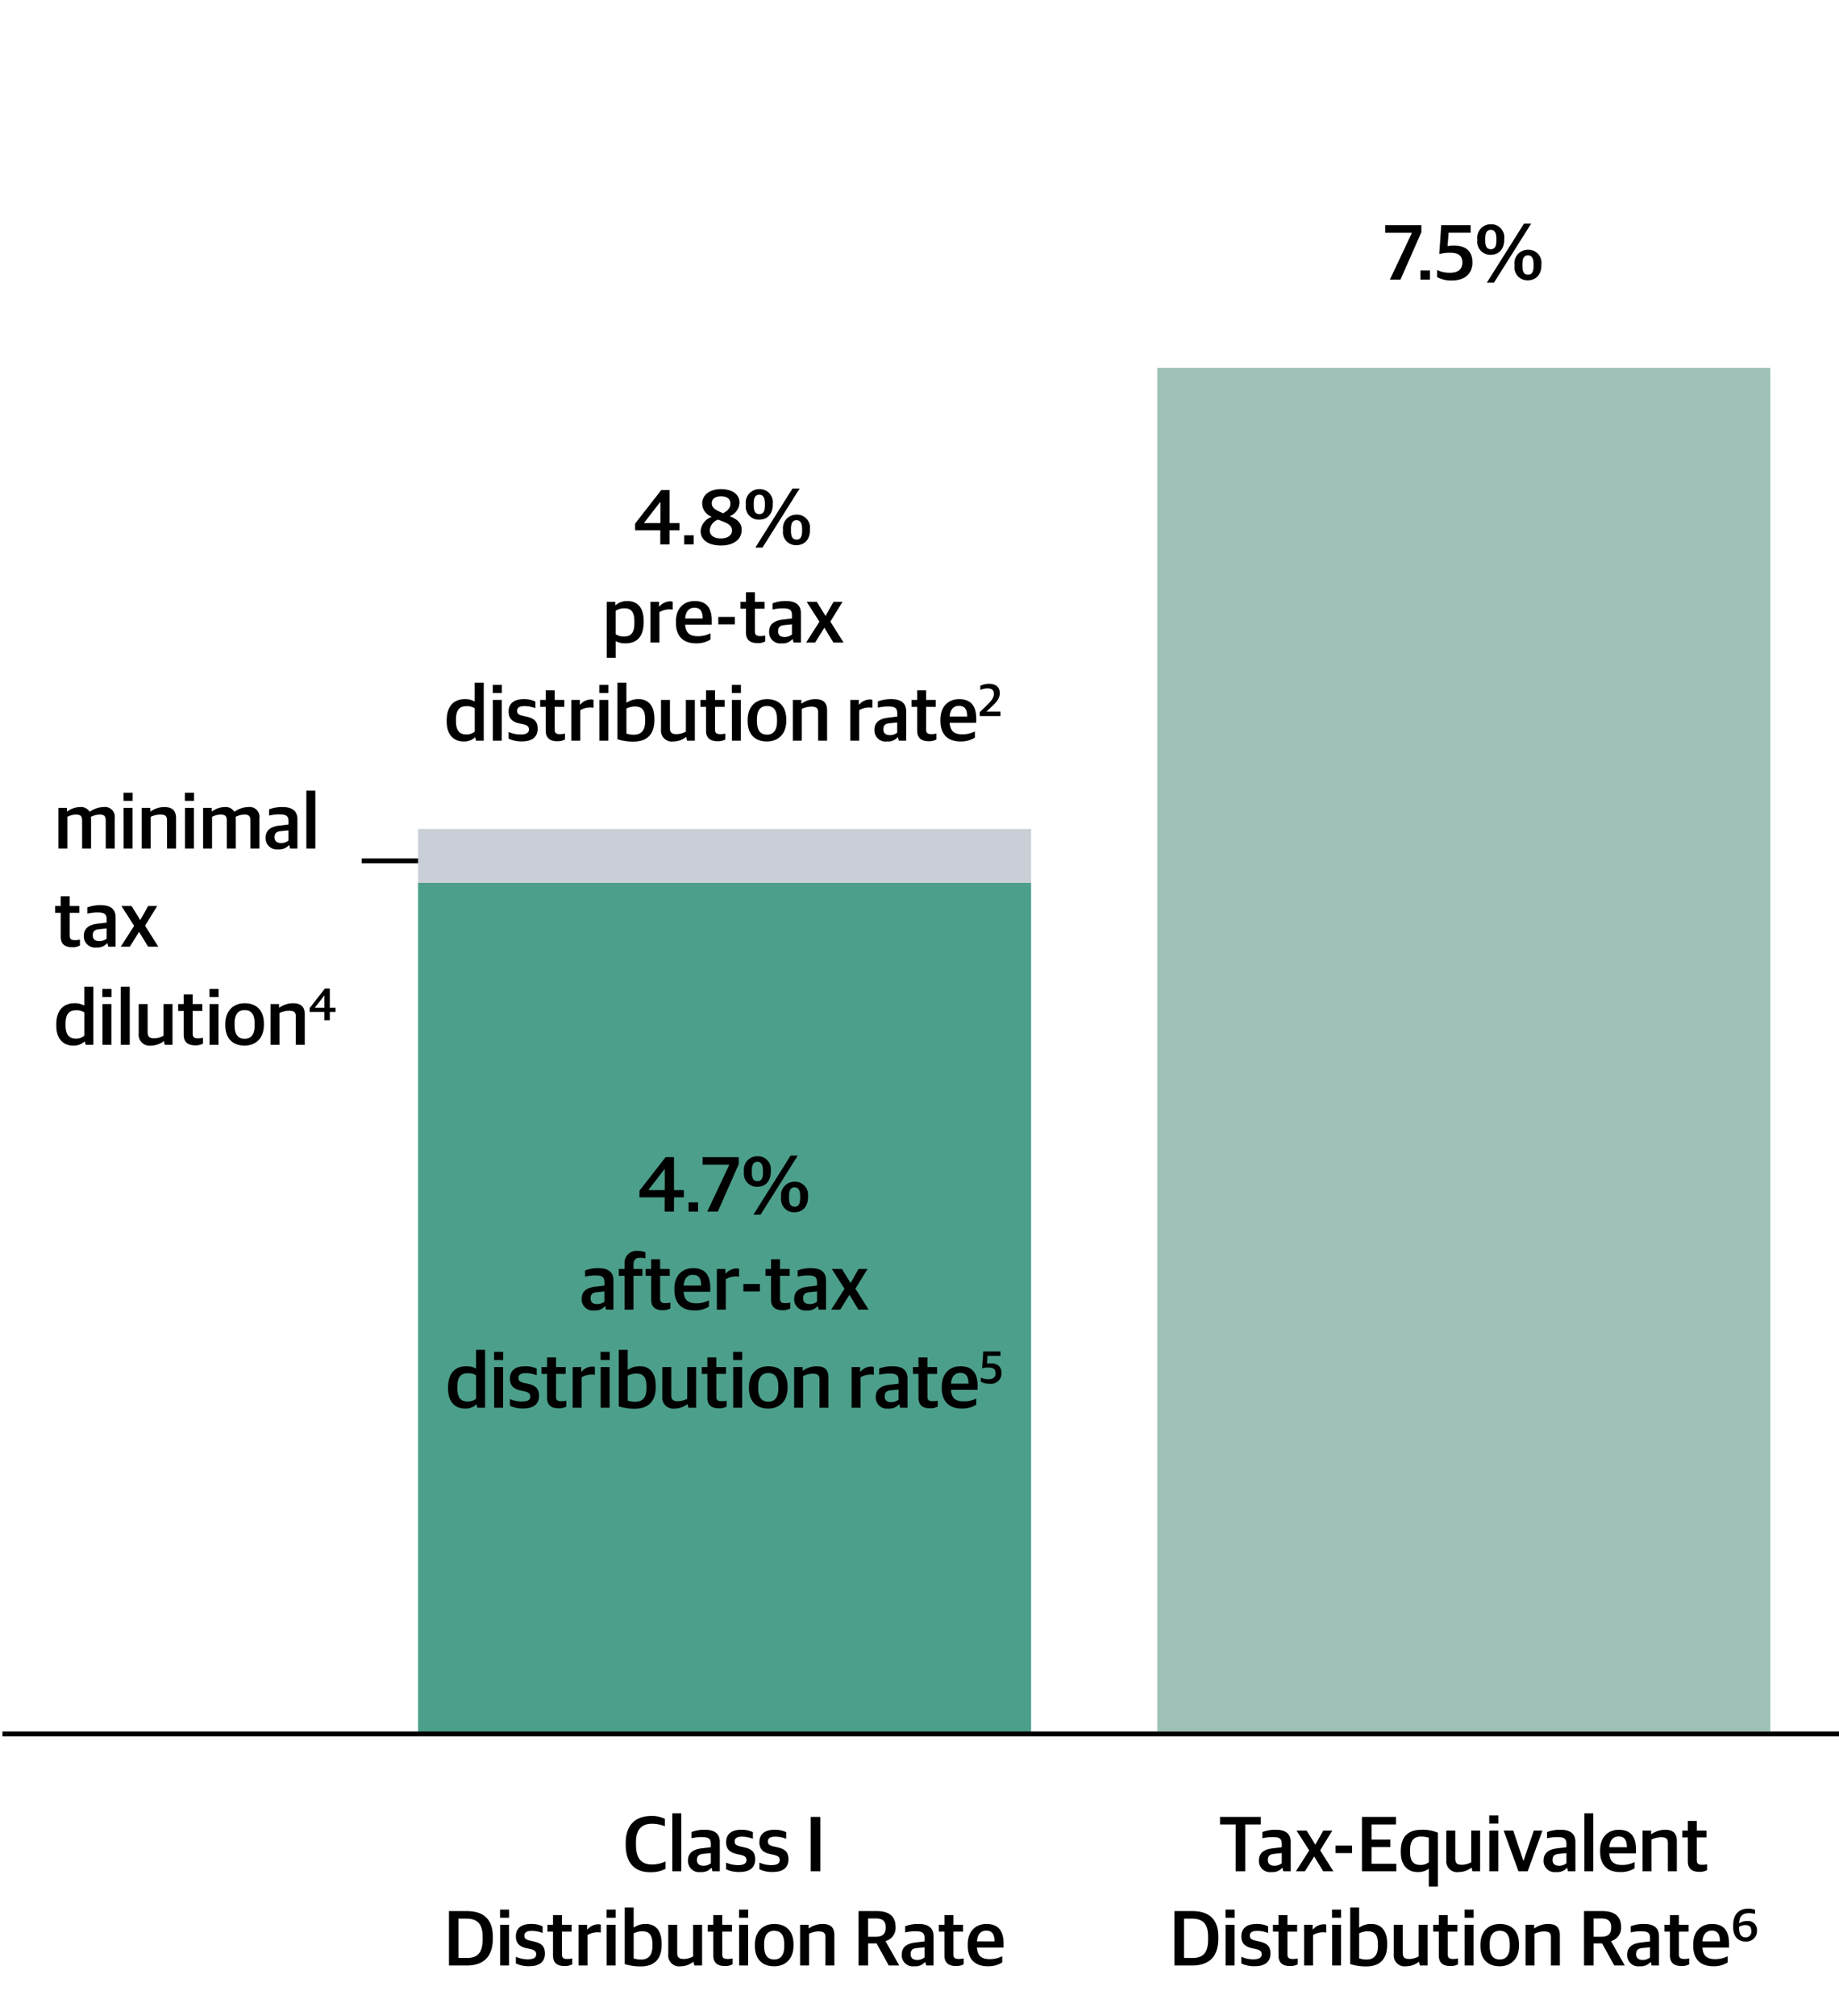 <?xml version="1.0" encoding="UTF-8"?> <svg xmlns="http://www.w3.org/2000/svg" xmlns:xlink="http://www.w3.org/1999/xlink" width="375" height="411" viewBox="0 0 375 411"><defs><clipPath id="clip-BREIT_Tax_050124_Mobile_OL"><rect width="375" height="411"></rect></clipPath></defs><g id="BREIT_Tax_050124_Mobile_OL" data-name="BREIT Tax_050124_Mobile – OL" clip-path="url(#clip-BREIT_Tax_050124_Mobile_OL)"><path id="Path_86312" data-name="Path 86312" d="M53,.5H0v-1H53Z" transform="translate(73.75 175.5)"></path><path id="Path_86303" data-name="Path 86303" d="M0,0H125V278H0Z" transform="translate(236 75)" fill="#9dc1b7"></path><path id="Path_86299" data-name="Path 86299" d="M47.348,13.192a6.462,6.462,0,0,0,3.1-.688v-1.52a6.123,6.123,0,0,1-2.752.624c-2.352,0-3.264-1.472-3.264-4.032v-.56c0-2.656,1.312-3.712,3.232-3.712a7.014,7.014,0,0,1,2.656.512V2.3A5.876,5.876,0,0,0,47.54,1.72c-2.864,0-5.2,1.5-5.2,5.52v.384C42.34,11.384,44.26,13.192,47.348,13.192Zm4.5-.192h1.824V1.176H51.844Zm5.776.16a2.587,2.587,0,0,0,2.144-.832h.1l.16.672h1.5V7.016c0-1.728-1.12-2.48-3.024-2.48A7.385,7.385,0,0,0,55.748,5V6.264a9.555,9.555,0,0,1,2.032-.24c1.408,0,1.92.272,1.92,1.408v.656l-1.984.24c-1.648.224-2.672.944-2.672,2.464A2.27,2.27,0,0,0,57.62,13.16Zm.544-1.3c-.768,0-1.3-.352-1.3-1.168,0-.832.416-1.168,1.264-1.248l1.568-.16v2.08A2.38,2.38,0,0,1,58.164,11.864Zm7.408,1.28c2,0,3.168-.864,3.168-2.56,0-1.472-.64-2.112-2.272-2.48l-.784-.176c-.8-.192-1.136-.416-1.136-1.024,0-.64.512-.96,1.5-.96a6.113,6.113,0,0,1,2.224.432V5.016a5.237,5.237,0,0,0-2.384-.48c-2.1,0-3.072.992-3.072,2.528,0,1.488.848,2.112,2.128,2.4l.784.176c.912.208,1.232.48,1.232,1.088,0,.64-.5,1.008-1.664,1.008a5.921,5.921,0,0,1-2.48-.512v1.36A6.011,6.011,0,0,0,65.572,13.144Zm6.784,0c2,0,3.168-.864,3.168-2.56,0-1.472-.64-2.112-2.272-2.48l-.784-.176c-.8-.192-1.136-.416-1.136-1.024,0-.64.512-.96,1.5-.96a6.113,6.113,0,0,1,2.224.432V5.016a5.237,5.237,0,0,0-2.384-.48c-2.1,0-3.072.992-3.072,2.528,0,1.488.848,2.112,2.128,2.4l.784.176c.912.208,1.232.48,1.232,1.088,0,.64-.5,1.008-1.664,1.008a5.921,5.921,0,0,1-2.48-.512v1.36A6.011,6.011,0,0,0,72.356,13.144ZM80.068,13h1.968V1.912H80.068ZM6.3,32.2H9.948c3.552,0,5.3-1.952,5.3-5.5V26.36c0-3.616-1.92-5.248-5.312-5.248H6.3Zm1.952-1.536V22.648H9.8c2.128,0,3.36.88,3.36,3.7v.544c0,2.7-1.008,3.776-3.2,3.776Zm8.48,1.536h1.824V23.9H16.732Zm-.016-9.728h1.856V20.808H16.716ZM22.7,32.344c2,0,3.168-.864,3.168-2.56,0-1.472-.64-2.112-2.272-2.48l-.784-.176c-.8-.192-1.136-.416-1.136-1.024,0-.64.512-.96,1.5-.96a6.113,6.113,0,0,1,2.224.432v-1.36a5.237,5.237,0,0,0-2.384-.48c-2.1,0-3.072.992-3.072,2.528,0,1.488.848,2.112,2.128,2.4l.784.176c.912.208,1.232.48,1.232,1.088,0,.64-.5,1.008-1.664,1.008a5.921,5.921,0,0,1-2.48-.512v1.36A6.011,6.011,0,0,0,22.7,32.344Zm7.184-.032a3.063,3.063,0,0,0,1.552-.352v-1.2a4.931,4.931,0,0,1-.976.112c-.864,0-1.12-.256-1.12-.976V25.3h1.968V23.9H29.34V21.928H27.516V23.9H26.38V25.3h1.136v4.864C27.516,31.736,28.46,32.312,29.884,32.312Zm2.848-.112h1.824V25.992a3.986,3.986,0,0,1,2.048-.56,4.874,4.874,0,0,1,.656.048v-1.6a1.306,1.306,0,0,0-.512-.08,2.935,2.935,0,0,0-2.192,1.04h-.08V23.9H32.732Zm5.712,0h1.824V23.9H38.444Zm-.016-9.728h1.856V20.808H38.428Zm6.944,9.92c2.816,0,4.3-1.5,4.3-4.416v-.224c0-3.072-1.616-4.016-3.168-4.016a4.139,4.139,0,0,0-2.464.7h-.08V20.376H42.14V31.912A10.663,10.663,0,0,0,45.372,32.392Zm.112-1.408a4.442,4.442,0,0,1-1.52-.24v-5.1a4.136,4.136,0,0,1,1.68-.416c1.456,0,2.144.64,2.144,2.688v.32C47.788,30.408,46.716,30.984,45.484,30.984Zm8.064,1.376a4.173,4.173,0,0,0,2.544-.88h.08l.16.72h1.584V23.9H56.092V30.36a4.206,4.206,0,0,1-1.872.512c-1.056,0-1.376-.368-1.376-1.28V23.9H51.02v6.032A2.217,2.217,0,0,0,53.548,32.36Zm9.024-.048a3.063,3.063,0,0,0,1.552-.352v-1.2a4.931,4.931,0,0,1-.976.112c-.864,0-1.12-.256-1.12-.976V25.3H64V23.9H62.028V21.928H60.2V23.9H59.068V25.3H60.2v4.864C60.2,31.736,61.148,32.312,62.572,32.312Zm2.9-.112h1.824V23.9H65.468Zm-.016-9.728h1.856V20.808H65.452ZM72.62,32.36c2.32,0,3.936-1.536,3.936-4.224V27.9c0-2.64-1.44-4.16-3.92-4.16-2.336,0-3.952,1.552-3.952,4.224v.256C68.684,30.824,70.108,32.36,72.62,32.36Zm.032-1.392c-1.168,0-2.08-.592-2.08-2.752v-.4c0-1.792.736-2.688,2.032-2.688,1.152,0,2.064.592,2.064,2.752V28.3C74.668,30.1,73.916,30.968,72.652,30.968ZM77.9,32.2h1.824V25.72a4.9,4.9,0,0,1,1.9-.464c1.152,0,1.44.352,1.44,1.216V32.2h1.824V26.024c0-1.616-.816-2.288-2.416-2.288a4.858,4.858,0,0,0-2.752.88h-.08V23.9H77.9Zm11.92,0h1.952V27.7H93.5l2.48,4.5h2.144l-2.768-4.9v-.08a2.789,2.789,0,0,0,2.016-2.864c0-2.176-1.312-3.248-3.856-3.248h-3.7Zm1.952-5.856V22.616h1.52c1.456,0,2.064.528,2.064,1.808,0,1.3-.576,1.92-2.048,1.92ZM101.2,32.36a2.587,2.587,0,0,0,2.144-.832h.1l.16.672h1.5V26.216c0-1.728-1.12-2.48-3.024-2.48a7.385,7.385,0,0,0-2.752.464v1.264a9.555,9.555,0,0,1,2.032-.24c1.408,0,1.92.272,1.92,1.408v.656l-1.984.24c-1.648.224-2.672.944-2.672,2.464A2.27,2.27,0,0,0,101.2,32.36Zm.544-1.3c-.768,0-1.3-.352-1.3-1.168,0-.832.416-1.168,1.264-1.248l1.568-.16v2.08A2.38,2.38,0,0,1,101.74,31.064Zm7.968,1.248a3.063,3.063,0,0,0,1.552-.352v-1.2a4.931,4.931,0,0,1-.976.112c-.864,0-1.12-.256-1.12-.976V25.3h1.968V23.9h-1.968V21.928H107.34V23.9H106.2V25.3h1.136v4.864C107.34,31.736,108.284,32.312,109.708,32.312Zm6.48.048a5.229,5.229,0,0,0,2.928-.784V30.312a5.549,5.549,0,0,1-2.56.592c-1.584,0-2.48-.592-2.592-2.352h5.424v-.784c0-2.64-1.072-4.032-3.5-4.032-2.112,0-3.808,1.392-3.808,4.192v.224C112.076,30.792,113.452,32.36,116.188,32.36Zm-.352-7.264c1.12,0,1.7.608,1.7,2.192h-3.568C114.092,25.56,115,25.1,115.836,25.1Z" transform="translate(85.25 368.502)"></path><path id="Path_86300" data-name="Path 86300" d="M15.964,13h1.952V3.448h3.168V1.912h-8.3V3.448h3.184Zm7.328.16a2.587,2.587,0,0,0,2.144-.832h.1l.16.672h1.5V7.016c0-1.728-1.12-2.48-3.024-2.48A7.385,7.385,0,0,0,21.42,5V6.264a9.555,9.555,0,0,1,2.032-.24c1.408,0,1.92.272,1.92,1.408v.656l-1.984.24c-1.648.224-2.672.944-2.672,2.464A2.27,2.27,0,0,0,23.292,13.16Zm.544-1.3c-.768,0-1.3-.352-1.3-1.168,0-.832.416-1.168,1.264-1.248l1.568-.16v2.08A2.38,2.38,0,0,1,23.836,11.864ZM28.252,13h1.84L31.98,9.976,33.82,13H35.9L33.2,8.728,35.676,4.7h-1.84L32.22,7.576,30.444,4.7H28.38l2.592,4.048Zm8.08-3.712h3.376V7.768H36.332ZM41.724,13h7.008V11.464H43.676V8.056h3.84V6.536h-3.84V3.448h4.976V1.912H41.724Zm13.632,3.12H57.2V5.128a7.966,7.966,0,0,0-3.3-.592c-2.4,0-4.256,1.04-4.256,4.368v.208c0,3.024,1.776,4.048,3.408,4.048a3.636,3.636,0,0,0,2.224-.64h.08ZM53.66,11.7c-1.3,0-2.128-.592-2.128-2.688V8.7c0-2.064.88-2.784,2.24-2.784a5.408,5.408,0,0,1,1.584.24V11.16A2.68,2.68,0,0,1,53.66,11.7Zm7.792,1.456A4.173,4.173,0,0,0,64,12.28h.08l.16.72H65.82V4.7H64V11.16a4.206,4.206,0,0,1-1.872.512c-1.056,0-1.376-.368-1.376-1.28V4.7H58.924v6.032A2.217,2.217,0,0,0,61.452,13.16Zm6.24-.16h1.824V4.7H67.692Zm-.016-9.728h1.856V1.608H67.676ZM73.644,13h1.872l3.008-8.3h-1.76l-2.08,6.112H74.62L72.572,4.7H70.62Zm7.7.16a2.587,2.587,0,0,0,2.144-.832h.1l.16.672h1.5V7.016c0-1.728-1.12-2.48-3.024-2.48A7.385,7.385,0,0,0,79.468,5V6.264a9.555,9.555,0,0,1,2.032-.24c1.408,0,1.92.272,1.92,1.408v.656l-1.984.24c-1.648.224-2.672.944-2.672,2.464A2.27,2.27,0,0,0,81.34,13.16Zm.544-1.3c-.768,0-1.3-.352-1.3-1.168,0-.832.416-1.168,1.264-1.248l1.568-.16v2.08A2.38,2.38,0,0,1,81.884,11.864ZM87.068,13h1.824V1.176H87.068Zm7.328.16a5.229,5.229,0,0,0,2.928-.784V11.112a5.549,5.549,0,0,1-2.56.592c-1.584,0-2.48-.592-2.592-2.352H97.6V8.568c0-2.64-1.072-4.032-3.5-4.032-2.112,0-3.808,1.392-3.808,4.192v.224C90.284,11.592,91.66,13.16,94.4,13.16ZM94.044,5.9c1.12,0,1.7.608,1.7,2.192H92.172C92.3,6.36,93.212,5.9,94.044,5.9Zm4.9,7.1h1.824V6.52a4.9,4.9,0,0,1,1.9-.464c1.152,0,1.44.352,1.44,1.216V13h1.824V6.824c0-1.616-.816-2.288-2.416-2.288a4.858,4.858,0,0,0-2.752.88h-.08V4.7H98.94Zm11.6.112a3.063,3.063,0,0,0,1.552-.352v-1.2a4.931,4.931,0,0,1-.976.112c-.864,0-1.12-.256-1.12-.976V6.1h1.968V4.7H110V2.728h-1.824V4.7h-1.136V6.1h1.136v4.864C108.172,12.536,109.116,13.112,110.54,13.112ZM3.491,32.2H7.139c3.552,0,5.3-1.952,5.3-5.5V26.36c0-3.616-1.92-5.248-5.312-5.248H3.491Zm1.952-1.536V22.648H6.995c2.128,0,3.36.88,3.36,3.7v.544c0,2.7-1.008,3.776-3.2,3.776Zm8.48,1.536h1.824V23.9H13.923Zm-.016-9.728h1.856V20.808H13.907Zm5.984,9.872c2,0,3.168-.864,3.168-2.56,0-1.472-.64-2.112-2.272-2.48L20,27.128c-.8-.192-1.136-.416-1.136-1.024,0-.64.512-.96,1.5-.96a6.113,6.113,0,0,1,2.224.432v-1.36a5.237,5.237,0,0,0-2.384-.48c-2.1,0-3.072.992-3.072,2.528,0,1.488.848,2.112,2.128,2.4l.784.176c.912.208,1.232.48,1.232,1.088,0,.64-.5,1.008-1.664,1.008a5.921,5.921,0,0,1-2.48-.512v1.36A6.011,6.011,0,0,0,19.891,32.344Zm7.184-.032a3.063,3.063,0,0,0,1.552-.352v-1.2a4.931,4.931,0,0,1-.976.112c-.864,0-1.12-.256-1.12-.976V25.3H28.5V23.9H26.531V21.928H24.707V23.9H23.571V25.3h1.136v4.864C24.707,31.736,25.651,32.312,27.075,32.312Zm2.848-.112h1.824V25.992a3.986,3.986,0,0,1,2.048-.56,4.874,4.874,0,0,1,.656.048v-1.6a1.306,1.306,0,0,0-.512-.08,2.935,2.935,0,0,0-2.192,1.04h-.08V23.9H29.923Zm5.712,0h1.824V23.9H35.635Zm-.016-9.728h1.856V20.808H35.619Zm6.944,9.92c2.816,0,4.3-1.5,4.3-4.416v-.224c0-3.072-1.616-4.016-3.168-4.016a4.139,4.139,0,0,0-2.464.7h-.08V20.376H39.331V31.912A10.663,10.663,0,0,0,42.563,32.392Zm.112-1.408a4.442,4.442,0,0,1-1.52-.24v-5.1a4.136,4.136,0,0,1,1.68-.416c1.456,0,2.144.64,2.144,2.688v.32C44.979,30.408,43.907,30.984,42.675,30.984Zm8.064,1.376a4.173,4.173,0,0,0,2.544-.88h.08l.16.72h1.584V23.9H53.283V30.36a4.206,4.206,0,0,1-1.872.512c-1.056,0-1.376-.368-1.376-1.28V23.9H48.211v6.032A2.217,2.217,0,0,0,50.739,32.36Zm9.024-.048a3.063,3.063,0,0,0,1.552-.352v-1.2a4.931,4.931,0,0,1-.976.112c-.864,0-1.12-.256-1.12-.976V25.3h1.968V23.9H59.219V21.928H57.395V23.9H56.259V25.3h1.136v4.864C57.395,31.736,58.339,32.312,59.763,32.312Zm2.9-.112h1.824V23.9H62.659Zm-.016-9.728H64.5V20.808H62.643Zm7.168,9.888c2.32,0,3.936-1.536,3.936-4.224V27.9c0-2.64-1.44-4.16-3.92-4.16-2.336,0-3.952,1.552-3.952,4.224v.256C65.875,30.824,67.3,32.36,69.811,32.36Zm.032-1.392c-1.168,0-2.08-.592-2.08-2.752v-.4c0-1.792.736-2.688,2.032-2.688,1.152,0,2.064.592,2.064,2.752V28.3C71.859,30.1,71.107,30.968,69.843,30.968ZM75.091,32.2h1.824V25.72a4.9,4.9,0,0,1,1.9-.464c1.152,0,1.44.352,1.44,1.216V32.2h1.824V26.024c0-1.616-.816-2.288-2.416-2.288a4.858,4.858,0,0,0-2.752.88h-.08V23.9H75.091Zm11.92,0h1.952V27.7h1.728l2.48,4.5h2.144l-2.768-4.9v-.08a2.789,2.789,0,0,0,2.016-2.864c0-2.176-1.312-3.248-3.856-3.248h-3.7Zm1.952-5.856V22.616h1.52c1.456,0,2.064.528,2.064,1.808,0,1.3-.576,1.92-2.048,1.92Zm9.424,6.016a2.587,2.587,0,0,0,2.144-.832h.1l.16.672h1.5V26.216c0-1.728-1.12-2.48-3.024-2.48a7.385,7.385,0,0,0-2.752.464v1.264a9.555,9.555,0,0,1,2.032-.24c1.408,0,1.92.272,1.92,1.408v.656l-1.984.24c-1.648.224-2.672.944-2.672,2.464A2.27,2.27,0,0,0,98.387,32.36Zm.544-1.3c-.768,0-1.3-.352-1.3-1.168,0-.832.416-1.168,1.264-1.248l1.568-.16v2.08A2.38,2.38,0,0,1,98.931,31.064Zm7.968,1.248a3.063,3.063,0,0,0,1.552-.352v-1.2a4.931,4.931,0,0,1-.976.112c-.864,0-1.12-.256-1.12-.976V25.3h1.968V23.9h-1.968V21.928h-1.824V23.9h-1.136V25.3h1.136v4.864C104.531,31.736,105.475,32.312,106.9,32.312Zm6.48.048a5.229,5.229,0,0,0,2.928-.784V30.312a5.549,5.549,0,0,1-2.56.592c-1.584,0-2.48-.592-2.592-2.352h5.424v-.784c0-2.64-1.072-4.032-3.5-4.032-2.112,0-3.808,1.392-3.808,4.192v.224C109.267,30.792,110.643,32.36,113.379,32.36Zm-.352-7.264c1.12,0,1.7.608,1.7,2.192h-3.568C111.283,25.56,112.195,25.1,113.027,25.1Zm6.924,2.225a2.136,2.136,0,0,0,2.315-2.24,1.809,1.809,0,0,0-2.007-1.941,2.9,2.9,0,0,0-1.633.467c.084-1.755.98-2.072,2.063-2.072a5.064,5.064,0,0,1,1.195.159v-.831a3.2,3.2,0,0,0-1.419-.243c-1.615,0-3.042.887-3.042,3.388v.4C117.421,26.164,118.327,27.321,119.951,27.321Zm-.028-.849c-.933,0-1.307-.812-1.307-1.969v-.168a2.386,2.386,0,0,1,1.279-.364c.709,0,1.213.224,1.213,1.213A1.13,1.13,0,0,1,119.923,26.472Z" transform="translate(236 368.502)"></path><path id="Path_86304" data-name="Path 86304" d="M0,0H125V174H0Z" transform="translate(85.25 180)" fill="#4c9f8b"></path><path id="Path_86313" data-name="Path 86313" d="M0,0H125V11H0Z" transform="translate(85.25 169)" fill="#caced7"></path><path id="Path_86315" data-name="Path 86315" d="M49.644,13h1.9V10.1h2.016V8.632H51.548V1.912H49.836L44.508,8.744V10.1h5.136Zm-3.3-4.368V8.584L49.6,4.376h.064V8.632ZM54.524,13H56.46V11.128H54.524Zm7.52.208c2.656,0,4.192-1.312,4.192-3.184,0-1.552-1.1-2.24-2.432-2.784a3.167,3.167,0,0,0,2-2.72c0-1.744-1.456-2.8-3.792-2.8s-3.824,1.216-3.824,2.944a2.945,2.945,0,0,0,1.952,2.7,3.362,3.362,0,0,0-2.272,2.864C57.868,12.04,59.356,13.208,62.044,13.208ZM62,11.768c-1.392,0-2.272-.592-2.272-1.68a2.544,2.544,0,0,1,1.664-2.144c1.952.672,2.864,1.088,2.864,2.224C64.252,11.16,63.372,11.768,62,11.768Zm.464-5.136C60.972,6.024,60.14,5.56,60.14,4.6c0-.912.736-1.424,1.9-1.424,1.3,0,1.9.608,1.9,1.456C63.948,5.592,63.372,6.12,62.46,6.632Zm6.56,7.008h1.456L78.06,1.592H76.6Zm.816-5.7c1.664,0,2.736-1.184,2.736-3.04v-.24A2.648,2.648,0,0,0,69.836,1.72a2.736,2.736,0,0,0-2.752,3.056V5A2.643,2.643,0,0,0,69.836,7.944Zm0-1.136C69.068,6.808,68.7,6.3,68.7,5V4.648c0-1.248.384-1.792,1.136-1.792.736,0,1.136.56,1.136,1.808v.352C70.972,6.3,70.6,6.808,69.836,6.808Zm7.584,6.336c1.648,0,2.736-1.184,2.736-3.056V9.864A2.648,2.648,0,0,0,77.42,6.92a2.731,2.731,0,0,0-2.752,3.04v.224A2.641,2.641,0,0,0,77.42,13.144Zm0-1.136c-.768,0-1.136-.512-1.136-1.808V9.848c0-1.264.384-1.792,1.136-1.792.736,0,1.136.544,1.136,1.808v.352C78.556,11.5,78.188,12.008,77.42,12.008ZM38.716,36.12H40.54V32.7a3.945,3.945,0,0,0,1.952.464c2.272,0,3.76-1.232,3.76-4.352v-.224c0-3.04-1.568-4.048-3.312-4.048a3.518,3.518,0,0,0-2.4.832h-.08V24.7H38.716Zm3.52-4.352a2.893,2.893,0,0,1-1.7-.48V26.52a3.222,3.222,0,0,1,1.776-.5c1.312,0,2.048.608,2.048,2.688v.336C44.364,31.1,43.58,31.768,42.236,31.768ZM47.644,33h1.824V26.792a3.986,3.986,0,0,1,2.048-.56,4.874,4.874,0,0,1,.656.048v-1.6a1.306,1.306,0,0,0-.512-.08,2.935,2.935,0,0,0-2.192,1.04h-.08V24.7H47.644Zm9.3.16a5.229,5.229,0,0,0,2.928-.784V31.112a5.549,5.549,0,0,1-2.56.592c-1.584,0-2.48-.592-2.592-2.352H60.14v-.784c0-2.64-1.072-4.032-3.5-4.032-2.112,0-3.808,1.392-3.808,4.192v.224C52.828,31.592,54.2,33.16,56.94,33.16ZM56.588,25.9c1.12,0,1.7.608,1.7,2.192H54.716C54.844,26.36,55.756,25.9,56.588,25.9Zm4.88,3.392h3.376v-1.52H61.468Zm8.016,3.824a3.063,3.063,0,0,0,1.552-.352v-1.2a4.931,4.931,0,0,1-.976.112c-.864,0-1.12-.256-1.12-.976V26.1h1.968V24.7H68.94V22.728H67.116V24.7H65.98V26.1h1.136v4.864C67.116,32.536,68.06,33.112,69.484,33.112Zm4.928.048a2.587,2.587,0,0,0,2.144-.832h.1l.16.672h1.5V27.016c0-1.728-1.12-2.48-3.024-2.48A7.385,7.385,0,0,0,72.54,25v1.264a9.555,9.555,0,0,1,2.032-.24c1.408,0,1.92.272,1.92,1.408v.656l-1.984.24c-1.648.224-2.672.944-2.672,2.464A2.27,2.27,0,0,0,74.412,33.16Zm.544-1.3c-.768,0-1.3-.352-1.3-1.168,0-.832.416-1.168,1.264-1.248l1.568-.16v2.08A2.38,2.38,0,0,1,74.956,31.864ZM79.372,33h1.84L83.1,29.976,84.94,33h2.08l-2.7-4.272L86.8,24.7h-1.84l-1.616,2.88L81.564,24.7H79.5l2.592,4.048ZM9.483,53.16a3.227,3.227,0,0,0,2.352-.816h.08l.16.656h1.568V41.176H11.8v3.84a3.889,3.889,0,0,0-2-.48c-2.16,0-3.712,1.3-3.712,4.352V49.1C6.091,52.12,7.835,53.16,9.483,53.16Zm.64-1.424c-1.28,0-2.144-.624-2.144-2.72V48.7c0-2.048.8-2.736,2.128-2.736a2.881,2.881,0,0,1,1.7.432V51.16A2.694,2.694,0,0,1,10.123,51.736ZM15.5,53h1.824V44.7H15.5Zm-.016-9.728h1.856V41.608H15.483Zm5.984,9.872c2,0,3.168-.864,3.168-2.56,0-1.472-.64-2.112-2.272-2.48l-.784-.176c-.8-.192-1.136-.416-1.136-1.024,0-.64.512-.96,1.5-.96a6.113,6.113,0,0,1,2.224.432v-1.36a5.237,5.237,0,0,0-2.384-.48c-2.1,0-3.072.992-3.072,2.528,0,1.488.848,2.112,2.128,2.4l.784.176c.912.208,1.232.48,1.232,1.088,0,.64-.5,1.008-1.664,1.008a5.921,5.921,0,0,1-2.48-.512v1.36A6.011,6.011,0,0,0,21.467,53.144Zm7.184-.032A3.063,3.063,0,0,0,30.2,52.76v-1.2a4.931,4.931,0,0,1-.976.112c-.864,0-1.12-.256-1.12-.976V46.1h1.968V44.7H28.107V42.728H26.283V44.7H25.147V46.1h1.136v4.864C26.283,52.536,27.227,53.112,28.651,53.112ZM31.5,53h1.824V46.792a3.986,3.986,0,0,1,2.048-.56,4.874,4.874,0,0,1,.656.048v-1.6a1.306,1.306,0,0,0-.512-.08,2.935,2.935,0,0,0-2.192,1.04h-.08V44.7H31.5Zm5.712,0h1.824V44.7H37.211ZM37.2,43.272h1.856V41.608H37.2Zm6.944,9.92c2.816,0,4.3-1.5,4.3-4.416v-.224c0-3.072-1.616-4.016-3.168-4.016a4.139,4.139,0,0,0-2.464.7h-.08V41.176H40.907V52.712A10.664,10.664,0,0,0,44.139,53.192Zm.112-1.408a4.442,4.442,0,0,1-1.52-.24v-5.1a4.137,4.137,0,0,1,1.68-.416c1.456,0,2.144.64,2.144,2.688v.32C46.555,51.208,45.483,51.784,44.251,51.784Zm8.064,1.376a4.173,4.173,0,0,0,2.544-.88h.08l.16.72h1.584V44.7H54.859V51.16a4.206,4.206,0,0,1-1.872.512c-1.056,0-1.376-.368-1.376-1.28V44.7H49.787v6.032A2.217,2.217,0,0,0,52.315,53.16Zm9.024-.048a3.063,3.063,0,0,0,1.552-.352v-1.2a4.931,4.931,0,0,1-.976.112c-.864,0-1.12-.256-1.12-.976V46.1h1.968V44.7H60.8V42.728H58.971V44.7H57.835V46.1h1.136v4.864C58.971,52.536,59.915,53.112,61.339,53.112Zm2.9-.112h1.824V44.7H64.235Zm-.016-9.728h1.856V41.608H64.219Zm7.168,9.888c2.32,0,3.936-1.536,3.936-4.224V48.7c0-2.64-1.44-4.16-3.92-4.16-2.336,0-3.952,1.552-3.952,4.224v.256C67.451,51.624,68.875,53.16,71.387,53.16Zm.032-1.392c-1.168,0-2.08-.592-2.08-2.752v-.4c0-1.792.736-2.688,2.032-2.688,1.152,0,2.064.592,2.064,2.752V49.1C73.435,50.9,72.683,51.768,71.419,51.768ZM76.667,53h1.824V46.52a4.9,4.9,0,0,1,1.9-.464c1.152,0,1.44.352,1.44,1.216V53h1.824V46.824c0-1.616-.816-2.288-2.416-2.288a4.858,4.858,0,0,0-2.752.88h-.08V44.7H76.667Zm11.712,0H90.2V46.792a3.986,3.986,0,0,1,2.048-.56,4.874,4.874,0,0,1,.656.048v-1.6a1.306,1.306,0,0,0-.512-.08A2.935,2.935,0,0,0,90.2,45.64h-.08V44.7H88.379Zm7.5.16a2.587,2.587,0,0,0,2.144-.832h.1l.16.672h1.5V47.016c0-1.728-1.12-2.48-3.024-2.48A7.385,7.385,0,0,0,94.011,45v1.264a9.555,9.555,0,0,1,2.032-.24c1.408,0,1.92.272,1.92,1.408v.656l-1.984.24c-1.648.224-2.672.944-2.672,2.464A2.27,2.27,0,0,0,95.883,53.16Zm.544-1.3c-.768,0-1.3-.352-1.3-1.168,0-.832.416-1.168,1.264-1.248l1.568-.16v2.08A2.38,2.38,0,0,1,96.427,51.864Zm7.968,1.248a3.063,3.063,0,0,0,1.552-.352v-1.2a4.931,4.931,0,0,1-.976.112c-.864,0-1.12-.256-1.12-.976V46.1h1.968V44.7h-1.968V42.728h-1.824V44.7h-1.136V46.1h1.136v4.864C102.027,52.536,102.971,53.112,104.4,53.112Zm6.48.048a5.229,5.229,0,0,0,2.928-.784V51.112a5.549,5.549,0,0,1-2.56.592c-1.584,0-2.48-.592-2.592-2.352h5.424v-.784c0-2.64-1.072-4.032-3.5-4.032-2.112,0-3.808,1.392-3.808,4.192v.224C106.763,51.592,108.139,53.16,110.875,53.16Zm-.352-7.264c1.12,0,1.7.608,1.7,2.192h-3.568C108.779,46.36,109.691,45.9,110.523,45.9Zm4.264,2.1h4.218v-.9h-2.847v-.028l.952-.887c1.12-1.036,1.764-1.783,1.764-2.884,0-1.185-.775-1.885-2.156-1.885a3.853,3.853,0,0,0-1.811.4v.859a3.318,3.318,0,0,1,1.456-.336c.84,0,1.307.327,1.307,1.1,0,.831-.532,1.465-1.419,2.333l-1.465,1.437Z" transform="translate(85 98)"></path><path id="Path_86305" data-name="Path 86305" d="M50.284,13h1.9V10.1H54.2V8.632H52.188V1.912H50.476L45.148,8.744V10.1h5.136Zm-3.3-4.368V8.584l3.248-4.208H50.3V8.632ZM55.164,13H57.1V11.128H55.164Zm3.808,0h2.16l4.256-9.664V1.912h-7.36V3.464h5.408v.064Zm9.408.64h1.456L77.42,1.592H75.964Zm.816-5.7c1.664,0,2.736-1.184,2.736-3.04v-.24A2.648,2.648,0,0,0,69.2,1.72a2.736,2.736,0,0,0-2.752,3.056V5A2.643,2.643,0,0,0,69.2,7.944Zm0-1.136C68.428,6.808,68.06,6.3,68.06,5V4.648c0-1.248.384-1.792,1.136-1.792.736,0,1.136.56,1.136,1.808v.352C70.332,6.3,69.964,6.808,69.2,6.808Zm7.584,6.336c1.648,0,2.736-1.184,2.736-3.056V9.864A2.648,2.648,0,0,0,76.78,6.92a2.731,2.731,0,0,0-2.752,3.04v.224A2.641,2.641,0,0,0,76.78,13.144Zm0-1.136c-.768,0-1.136-.512-1.136-1.808V9.848c0-1.264.384-1.792,1.136-1.792.736,0,1.136.544,1.136,1.808v.352C77.916,11.5,77.548,12.008,76.78,12.008ZM35.932,33.16a2.587,2.587,0,0,0,2.144-.832h.1l.16.672h1.5V27.016c0-1.728-1.12-2.48-3.024-2.48A7.385,7.385,0,0,0,34.06,25v1.264a9.555,9.555,0,0,1,2.032-.24c1.408,0,1.92.272,1.92,1.408v.656l-1.984.24c-1.648.224-2.672.944-2.672,2.464A2.27,2.27,0,0,0,35.932,33.16Zm.544-1.3c-.768,0-1.3-.352-1.3-1.168,0-.832.416-1.168,1.264-1.248l1.568-.16v2.08A2.38,2.38,0,0,1,36.476,31.864ZM42.108,33h1.824V26.1h1.824V24.7H43.932v-.88c0-.992.464-1.392,1.344-1.392a5.115,5.115,0,0,1,1.088.112V21.3a4.013,4.013,0,0,0-1.552-.272,2.416,2.416,0,0,0-2.7,2.608V24.7H40.94V26.1h1.168Zm7.792.112a3.063,3.063,0,0,0,1.552-.352v-1.2a4.931,4.931,0,0,1-.976.112c-.864,0-1.12-.256-1.12-.976V26.1h1.968V24.7H49.356V22.728H47.532V24.7H46.4V26.1h1.136v4.864C47.532,32.536,48.476,33.112,49.9,33.112Zm6.48.048a5.229,5.229,0,0,0,2.928-.784V31.112a5.549,5.549,0,0,1-2.56.592c-1.584,0-2.48-.592-2.592-2.352H59.58v-.784c0-2.64-1.072-4.032-3.5-4.032-2.112,0-3.808,1.392-3.808,4.192v.224C52.268,31.592,53.644,33.16,56.38,33.16ZM56.028,25.9c1.12,0,1.7.608,1.7,2.192H54.156C54.284,26.36,55.2,25.9,56.028,25.9Zm4.9,7.1h1.824V26.792a3.986,3.986,0,0,1,2.048-.56,4.874,4.874,0,0,1,.656.048v-1.6a1.306,1.306,0,0,0-.512-.08,2.935,2.935,0,0,0-2.192,1.04h-.08V24.7H60.924Zm5.408-3.712h3.376v-1.52H66.332Zm8.016,3.824A3.063,3.063,0,0,0,75.9,32.76v-1.2a4.931,4.931,0,0,1-.976.112c-.864,0-1.12-.256-1.12-.976V26.1h1.968V24.7H73.8V22.728H71.98V24.7H70.844V26.1H71.98v4.864C71.98,32.536,72.924,33.112,74.348,33.112Zm4.928.048a2.587,2.587,0,0,0,2.144-.832h.1l.16.672h1.5V27.016c0-1.728-1.12-2.48-3.024-2.48A7.385,7.385,0,0,0,77.4,25v1.264a9.555,9.555,0,0,1,2.032-.24c1.408,0,1.92.272,1.92,1.408v.656l-1.984.24c-1.648.224-2.672.944-2.672,2.464A2.27,2.27,0,0,0,79.276,33.16Zm.544-1.3c-.768,0-1.3-.352-1.3-1.168,0-.832.416-1.168,1.264-1.248l1.568-.16v2.08A2.38,2.38,0,0,1,79.82,31.864ZM84.236,33h1.84l1.888-3.024L89.8,33h2.08l-2.7-4.272L91.66,24.7H89.82L88.2,27.576,86.428,24.7H84.364l2.592,4.048ZM9.507,53.16a3.227,3.227,0,0,0,2.352-.816h.08L12.1,53h1.568V41.176h-1.84v3.84a3.889,3.889,0,0,0-2-.48c-2.16,0-3.712,1.3-3.712,4.352V49.1C6.115,52.12,7.859,53.16,9.507,53.16Zm.64-1.424c-1.28,0-2.144-.624-2.144-2.72V48.7c0-2.048.8-2.736,2.128-2.736a2.881,2.881,0,0,1,1.7.432V51.16A2.694,2.694,0,0,1,10.147,51.736ZM15.523,53h1.824V44.7H15.523Zm-.016-9.728h1.856V41.608H15.507Zm5.984,9.872c2,0,3.168-.864,3.168-2.56,0-1.472-.64-2.112-2.272-2.48l-.784-.176c-.8-.192-1.136-.416-1.136-1.024,0-.64.512-.96,1.5-.96a6.113,6.113,0,0,1,2.224.432v-1.36a5.237,5.237,0,0,0-2.384-.48c-2.1,0-3.072.992-3.072,2.528,0,1.488.848,2.112,2.128,2.4l.784.176c.912.208,1.232.48,1.232,1.088,0,.64-.5,1.008-1.664,1.008a5.921,5.921,0,0,1-2.48-.512v1.36A6.011,6.011,0,0,0,21.491,53.144Zm7.184-.032a3.063,3.063,0,0,0,1.552-.352v-1.2a4.931,4.931,0,0,1-.976.112c-.864,0-1.12-.256-1.12-.976V46.1H30.1V44.7H28.131V42.728H26.307V44.7H25.171V46.1h1.136v4.864C26.307,52.536,27.251,53.112,28.675,53.112ZM31.523,53h1.824V46.792a3.986,3.986,0,0,1,2.048-.56,4.874,4.874,0,0,1,.656.048v-1.6a1.306,1.306,0,0,0-.512-.08,2.935,2.935,0,0,0-2.192,1.04h-.08V44.7H31.523Zm5.712,0h1.824V44.7H37.235Zm-.016-9.728h1.856V41.608H37.219Zm6.944,9.92c2.816,0,4.3-1.5,4.3-4.416v-.224c0-3.072-1.616-4.016-3.168-4.016a4.139,4.139,0,0,0-2.464.7h-.08V41.176H40.931V52.712A10.664,10.664,0,0,0,44.163,53.192Zm.112-1.408a4.442,4.442,0,0,1-1.52-.24v-5.1a4.137,4.137,0,0,1,1.68-.416c1.456,0,2.144.64,2.144,2.688v.32C46.579,51.208,45.507,51.784,44.275,51.784Zm8.064,1.376a4.173,4.173,0,0,0,2.544-.88h.08l.16.72h1.584V44.7H54.883V51.16a4.206,4.206,0,0,1-1.872.512c-1.056,0-1.376-.368-1.376-1.28V44.7H49.811v6.032A2.217,2.217,0,0,0,52.339,53.16Zm9.024-.048a3.063,3.063,0,0,0,1.552-.352v-1.2a4.931,4.931,0,0,1-.976.112c-.864,0-1.12-.256-1.12-.976V46.1h1.968V44.7H60.819V42.728H58.995V44.7H57.859V46.1h1.136v4.864C58.995,52.536,59.939,53.112,61.363,53.112Zm2.9-.112h1.824V44.7H64.259Zm-.016-9.728H66.1V41.608H64.243Zm7.168,9.888c2.32,0,3.936-1.536,3.936-4.224V48.7c0-2.64-1.44-4.16-3.92-4.16-2.336,0-3.952,1.552-3.952,4.224v.256C67.475,51.624,68.9,53.16,71.411,53.16Zm.032-1.392c-1.168,0-2.08-.592-2.08-2.752v-.4c0-1.792.736-2.688,2.032-2.688,1.152,0,2.064.592,2.064,2.752V49.1C73.459,50.9,72.707,51.768,71.443,51.768ZM76.691,53h1.824V46.52a4.9,4.9,0,0,1,1.9-.464c1.152,0,1.44.352,1.44,1.216V53h1.824V46.824c0-1.616-.816-2.288-2.416-2.288a4.858,4.858,0,0,0-2.752.88h-.08V44.7H76.691ZM88.4,53h1.824V46.792a3.986,3.986,0,0,1,2.048-.56,4.874,4.874,0,0,1,.656.048v-1.6a1.306,1.306,0,0,0-.512-.08,2.935,2.935,0,0,0-2.192,1.04h-.08V44.7H88.4Zm7.5.16a2.587,2.587,0,0,0,2.144-.832h.1l.16.672h1.5V47.016c0-1.728-1.12-2.48-3.024-2.48A7.385,7.385,0,0,0,94.035,45v1.264a9.555,9.555,0,0,1,2.032-.24c1.408,0,1.92.272,1.92,1.408v.656L96,48.328c-1.648.224-2.672.944-2.672,2.464A2.27,2.27,0,0,0,95.907,53.16Zm.544-1.3c-.768,0-1.3-.352-1.3-1.168,0-.832.416-1.168,1.264-1.248l1.568-.16v2.08A2.38,2.38,0,0,1,96.451,51.864Zm7.968,1.248a3.063,3.063,0,0,0,1.552-.352v-1.2a4.931,4.931,0,0,1-.976.112c-.864,0-1.12-.256-1.12-.976V46.1h1.968V44.7h-1.968V42.728h-1.824V44.7h-1.136V46.1h1.136v4.864C102.051,52.536,102.995,53.112,104.419,53.112Zm6.48.048a5.229,5.229,0,0,0,2.928-.784V51.112a5.549,5.549,0,0,1-2.56.592c-1.584,0-2.48-.592-2.592-2.352H114.1v-.784c0-2.64-1.072-4.032-3.5-4.032-2.112,0-3.808,1.392-3.808,4.192v.224C106.787,51.592,108.163,53.16,110.9,53.16Zm-.352-7.264c1.12,0,1.7.608,1.7,2.192h-3.568C108.8,46.36,109.715,45.9,110.547,45.9Zm6.019,2.207a2.11,2.11,0,0,0,2.408-2.128c0-1.391-.821-2.025-2.24-2.025a2.975,2.975,0,0,0-.719.075l.121-1.6h2.623v-.9h-3.5l-.233,3.434a4.588,4.588,0,0,1,1.251-.159c.971,0,1.493.3,1.493,1.167,0,.849-.56,1.213-1.493,1.213a3.575,3.575,0,0,1-1.512-.327v.84A3.519,3.519,0,0,0,116.565,48.1Z" transform="translate(85.25 234)"></path><path id="Path_86306" data-name="Path 86306" d="M375,.5H0v-1H375Z" transform="translate(0.5 353.5)"></path><path id="Path_86307" data-name="Path 86307" d="M.912,13H2.736V6.52a4.032,4.032,0,0,1,1.728-.464c.96,0,1.28.352,1.28,1.2V13H7.568V6.92a2.866,2.866,0,0,0-.032-.384,4.046,4.046,0,0,1,1.744-.48c.976,0,1.28.352,1.28,1.2V13H12.4V6.808a2.013,2.013,0,0,0-2.3-2.272,5.024,5.024,0,0,0-2.752.928h-.08A2.1,2.1,0,0,0,5.28,4.536a4.55,4.55,0,0,0-2.544.88h-.08V4.7H.912Zm13.3,0h1.824V4.7H14.208Zm-.016-9.728h1.856V1.608H14.192ZM17.9,13h1.824V6.52a4.9,4.9,0,0,1,1.9-.464c1.152,0,1.44.352,1.44,1.216V13H24.9V6.824c0-1.616-.816-2.288-2.416-2.288a4.858,4.858,0,0,0-2.752.88h-.08V4.7H17.9Zm8.816,0h1.824V4.7H26.72ZM26.7,3.272H28.56V1.608H26.7ZM30.416,13H32.24V6.52a4.032,4.032,0,0,1,1.728-.464c.96,0,1.28.352,1.28,1.2V13h1.824V6.92a2.866,2.866,0,0,0-.032-.384,4.046,4.046,0,0,1,1.744-.48c.976,0,1.28.352,1.28,1.2V13H41.9V6.808a2.013,2.013,0,0,0-2.3-2.272,5.024,5.024,0,0,0-2.752.928h-.08a2.1,2.1,0,0,0-1.984-.928,4.55,4.55,0,0,0-2.544.88h-.08V4.7H30.416Zm15.328.16a2.587,2.587,0,0,0,2.144-.832h.1l.16.672h1.5V7.016c0-1.728-1.12-2.48-3.024-2.48A7.385,7.385,0,0,0,43.872,5V6.264a9.555,9.555,0,0,1,2.032-.24c1.408,0,1.92.272,1.92,1.408v.656l-1.984.24c-1.648.224-2.672.944-2.672,2.464A2.27,2.27,0,0,0,45.744,13.16Zm.544-1.3c-.768,0-1.3-.352-1.3-1.168,0-.832.416-1.168,1.264-1.248l1.568-.16v2.08A2.38,2.38,0,0,1,46.288,11.864ZM51.472,13H53.3V1.176H51.472ZM3.744,33.112A3.063,3.063,0,0,0,5.3,32.76v-1.2a4.931,4.931,0,0,1-.976.112c-.864,0-1.12-.256-1.12-.976V26.1H5.168V24.7H3.2V22.728H1.376V24.7H.24V26.1H1.376v4.864C1.376,32.536,2.32,33.112,3.744,33.112Zm4.928.048a2.587,2.587,0,0,0,2.144-.832h.1l.16.672h1.5V27.016c0-1.728-1.12-2.48-3.024-2.48A7.385,7.385,0,0,0,6.8,25v1.264a9.555,9.555,0,0,1,2.032-.24c1.408,0,1.92.272,1.92,1.408v.656l-1.984.24c-1.648.224-2.672.944-2.672,2.464A2.27,2.27,0,0,0,8.672,33.16Zm.544-1.3c-.768,0-1.3-.352-1.3-1.168,0-.832.416-1.168,1.264-1.248l1.568-.16v2.08A2.38,2.38,0,0,1,9.216,31.864ZM13.632,33h1.84l1.888-3.024L19.2,33h2.08l-2.7-4.272,2.48-4.032h-1.84L17.6,27.576,15.824,24.7H13.76l2.592,4.048ZM3.872,53.16a3.227,3.227,0,0,0,2.352-.816H6.3l.16.656H8.032V41.176H6.192v3.84a3.889,3.889,0,0,0-2-.48c-2.16,0-3.712,1.3-3.712,4.352V49.1C.48,52.12,2.224,53.16,3.872,53.16Zm.64-1.424c-1.28,0-2.144-.624-2.144-2.72V48.7c0-2.048.8-2.736,2.128-2.736a2.881,2.881,0,0,1,1.7.432V51.16A2.694,2.694,0,0,1,4.512,51.736ZM9.888,53h1.824V44.7H9.888Zm-.016-9.728h1.856V41.608H9.872ZM13.632,53h1.824V41.176H13.632Zm6.176.16a4.173,4.173,0,0,0,2.544-.88h.08l.16.72h1.584V44.7H22.352V51.16a4.206,4.206,0,0,1-1.872.512c-1.056,0-1.376-.368-1.376-1.28V44.7H17.28v6.032A2.217,2.217,0,0,0,19.808,53.16Zm9.024-.048a3.063,3.063,0,0,0,1.552-.352v-1.2a4.931,4.931,0,0,1-.976.112c-.864,0-1.12-.256-1.12-.976V46.1h1.968V44.7H28.288V42.728H26.464V44.7H25.328V46.1h1.136v4.864C26.464,52.536,27.408,53.112,28.832,53.112Zm2.9-.112h1.824V44.7H31.728Zm-.016-9.728h1.856V41.608H31.712ZM38.88,53.16c2.32,0,3.936-1.536,3.936-4.224V48.7c0-2.64-1.44-4.16-3.92-4.16-2.336,0-3.952,1.552-3.952,4.224v.256C34.944,51.624,36.368,53.16,38.88,53.16Zm.032-1.392c-1.168,0-2.08-.592-2.08-2.752v-.4c0-1.792.736-2.688,2.032-2.688,1.152,0,2.064.592,2.064,2.752V49.1C40.928,50.9,40.176,51.768,38.912,51.768ZM44.16,53h1.824V46.52a4.9,4.9,0,0,1,1.9-.464c1.152,0,1.44.352,1.44,1.216V53h1.824V46.824c0-1.616-.816-2.288-2.416-2.288a4.858,4.858,0,0,0-2.752.88H45.9V44.7H44.16Zm10.982-5h1.111V46.311h1.176v-.859H56.253v-3.92h-1l-3.108,3.985v.793h3ZM53.22,45.452v-.028l1.895-2.455h.037v2.483Z" transform="translate(11 160)"></path><path id="Path_86318" data-name="Path 86318" d="M12.92,13h2.16l4.256-9.664V1.912h-7.36V3.464h5.408v.064Zm6.224,0H21.08V11.128H19.144Zm6.48.176c2.592,0,4.128-1.424,4.128-3.648,0-2.384-1.408-3.472-3.84-3.472a5.1,5.1,0,0,0-1.232.128l.208-2.736h4.5V1.912h-6l-.4,5.888a7.866,7.866,0,0,1,2.144-.272c1.664,0,2.56.512,2.56,2,0,1.456-.96,2.08-2.56,2.08a6.129,6.129,0,0,1-2.592-.56v1.44A6.033,6.033,0,0,0,25.624,13.176Zm7.056.464h1.456L41.72,1.592H40.264Zm.816-5.7c1.664,0,2.736-1.184,2.736-3.04v-.24A2.648,2.648,0,0,0,33.5,1.72a2.736,2.736,0,0,0-2.752,3.056V5A2.643,2.643,0,0,0,33.5,7.944Zm0-1.136C32.728,6.808,32.36,6.3,32.36,5V4.648c0-1.248.384-1.792,1.136-1.792.736,0,1.136.56,1.136,1.808v.352C34.632,6.3,34.264,6.808,33.5,6.808Zm7.584,6.336c1.648,0,2.736-1.184,2.736-3.056V9.864A2.648,2.648,0,0,0,41.08,6.92a2.731,2.731,0,0,0-2.752,3.04v.224A2.641,2.641,0,0,0,41.08,13.144Zm0-1.136c-.768,0-1.136-.512-1.136-1.808V9.848c0-1.264.384-1.792,1.136-1.792.736,0,1.136.544,1.136,1.808v.352C42.216,11.5,41.848,12.008,41.08,12.008Z" transform="translate(270.5 44)"></path></g></svg> 
